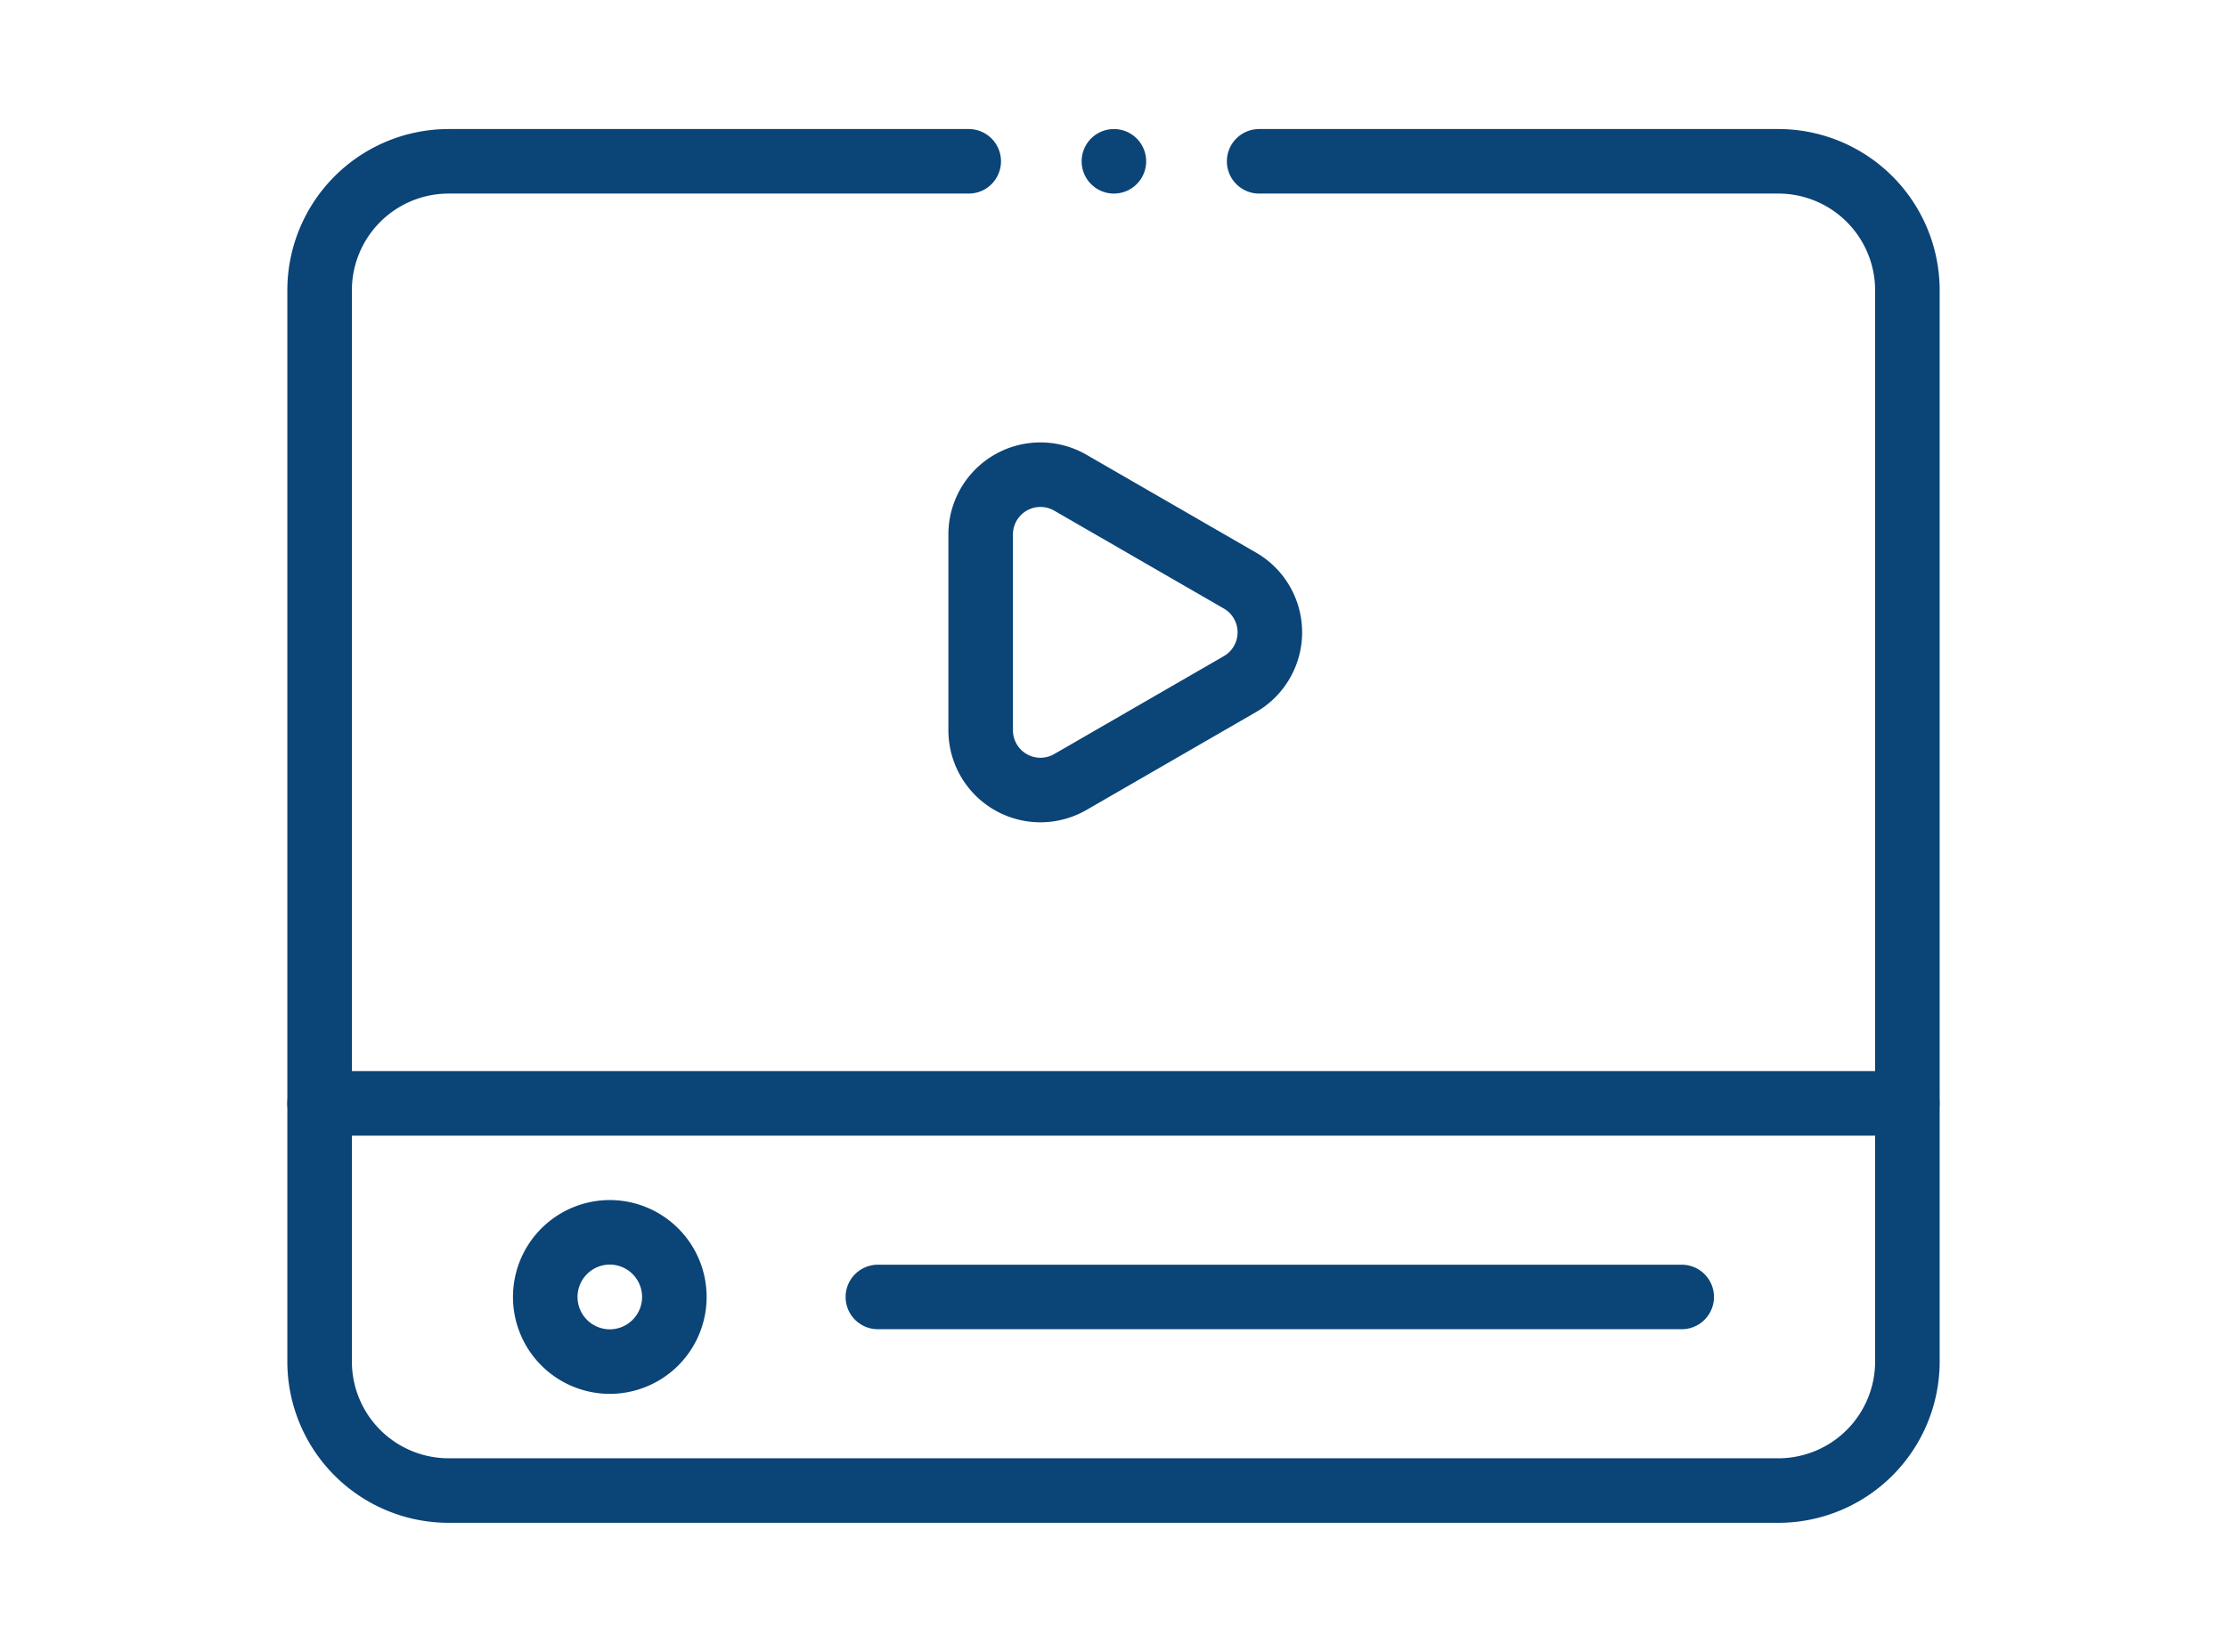 <?xml version="1.0" encoding="UTF-8"?>
<svg xmlns="http://www.w3.org/2000/svg" xmlns:xlink="http://www.w3.org/1999/xlink" width="62" height="46" viewBox="0 0 62 46">
  <defs>
    <clipPath id="clip-path">
      <rect id="Rectangle_2408" data-name="Rectangle 2408" width="62" height="46" transform="translate(14684 10293)" fill="#0b4477"></rect>
    </clipPath>
    <clipPath id="clip-path-2">
      <path id="path1779" d="M0-46H46V0H0Z" fill="#0b4477"></path>
    </clipPath>
  </defs>
  <g id="Mask_Group_132" data-name="Mask Group 132" transform="translate(-14684 -10293)" clip-path="url(#clip-path)">
    <g id="g1773" transform="translate(14692 10339)">
      <g id="g1775">
        <g id="g1777" clip-path="url(#clip-path-2)">
          <g id="g1783" transform="translate(18.969 -41.508)">
            <path id="path1785" d="M0,0H-14.477a3.594,3.594,0,0,0-3.594,3.594V33.422a3.594,3.594,0,0,0,3.594,3.594H22.539a3.594,3.594,0,0,0,3.594-3.594V3.594A3.594,3.594,0,0,0,22.539,0H8.086" fill="none" stroke="#0b4477" stroke-linecap="round" stroke-linejoin="round" stroke-miterlimit="10" stroke-width="1.797"></path>
          </g>
          <g id="g1787" transform="translate(0.898 -15.273)">
            <path id="path1789" d="M0,0H44.2" fill="none" stroke="#0b4477" stroke-linecap="round" stroke-linejoin="round" stroke-miterlimit="10" stroke-width="1.797"></path>
          </g>
          <g id="g1791" transform="translate(10.774 -9.883)">
            <path id="path1793" d="M0,0A1.8,1.8,0,0,1-1.8,1.8,1.8,1.8,0,0,1-3.594,0,1.8,1.8,0,0,1-1.8-1.8,1.8,1.8,0,0,1,0,0Z" fill="none" stroke="#0b4477" stroke-linecap="round" stroke-linejoin="round" stroke-miterlimit="10" stroke-width="1.797"></path>
          </g>
          <g id="g1795" transform="translate(16.44 -9.883)">
            <path id="path1797" d="M0,0H22.379" fill="none" stroke="#0b4477" stroke-linecap="round" stroke-linejoin="round" stroke-miterlimit="10" stroke-width="1.797"></path>
          </g>
          <g id="g1799" transform="translate(21.802 -32.556)">
            <path id="path1801" d="M0,0,4.719,2.724a1.664,1.664,0,0,1,0,2.882L0,8.331A1.664,1.664,0,0,1-2.5,6.89V1.441A1.664,1.664,0,0,1,0,0Z" fill="none" stroke="#0b4477" stroke-linecap="round" stroke-linejoin="round" stroke-miterlimit="10" stroke-width="1.797"></path>
          </g>
          <g id="g1803" transform="translate(23.011 -41.508)">
            <path id="path1805" d="M0,0H0" fill="none" stroke="#0b4477" stroke-linecap="round" stroke-linejoin="round" stroke-miterlimit="10" stroke-width="1.797"></path>
          </g>
        </g>
      </g>
    </g>
  </g>
</svg>
